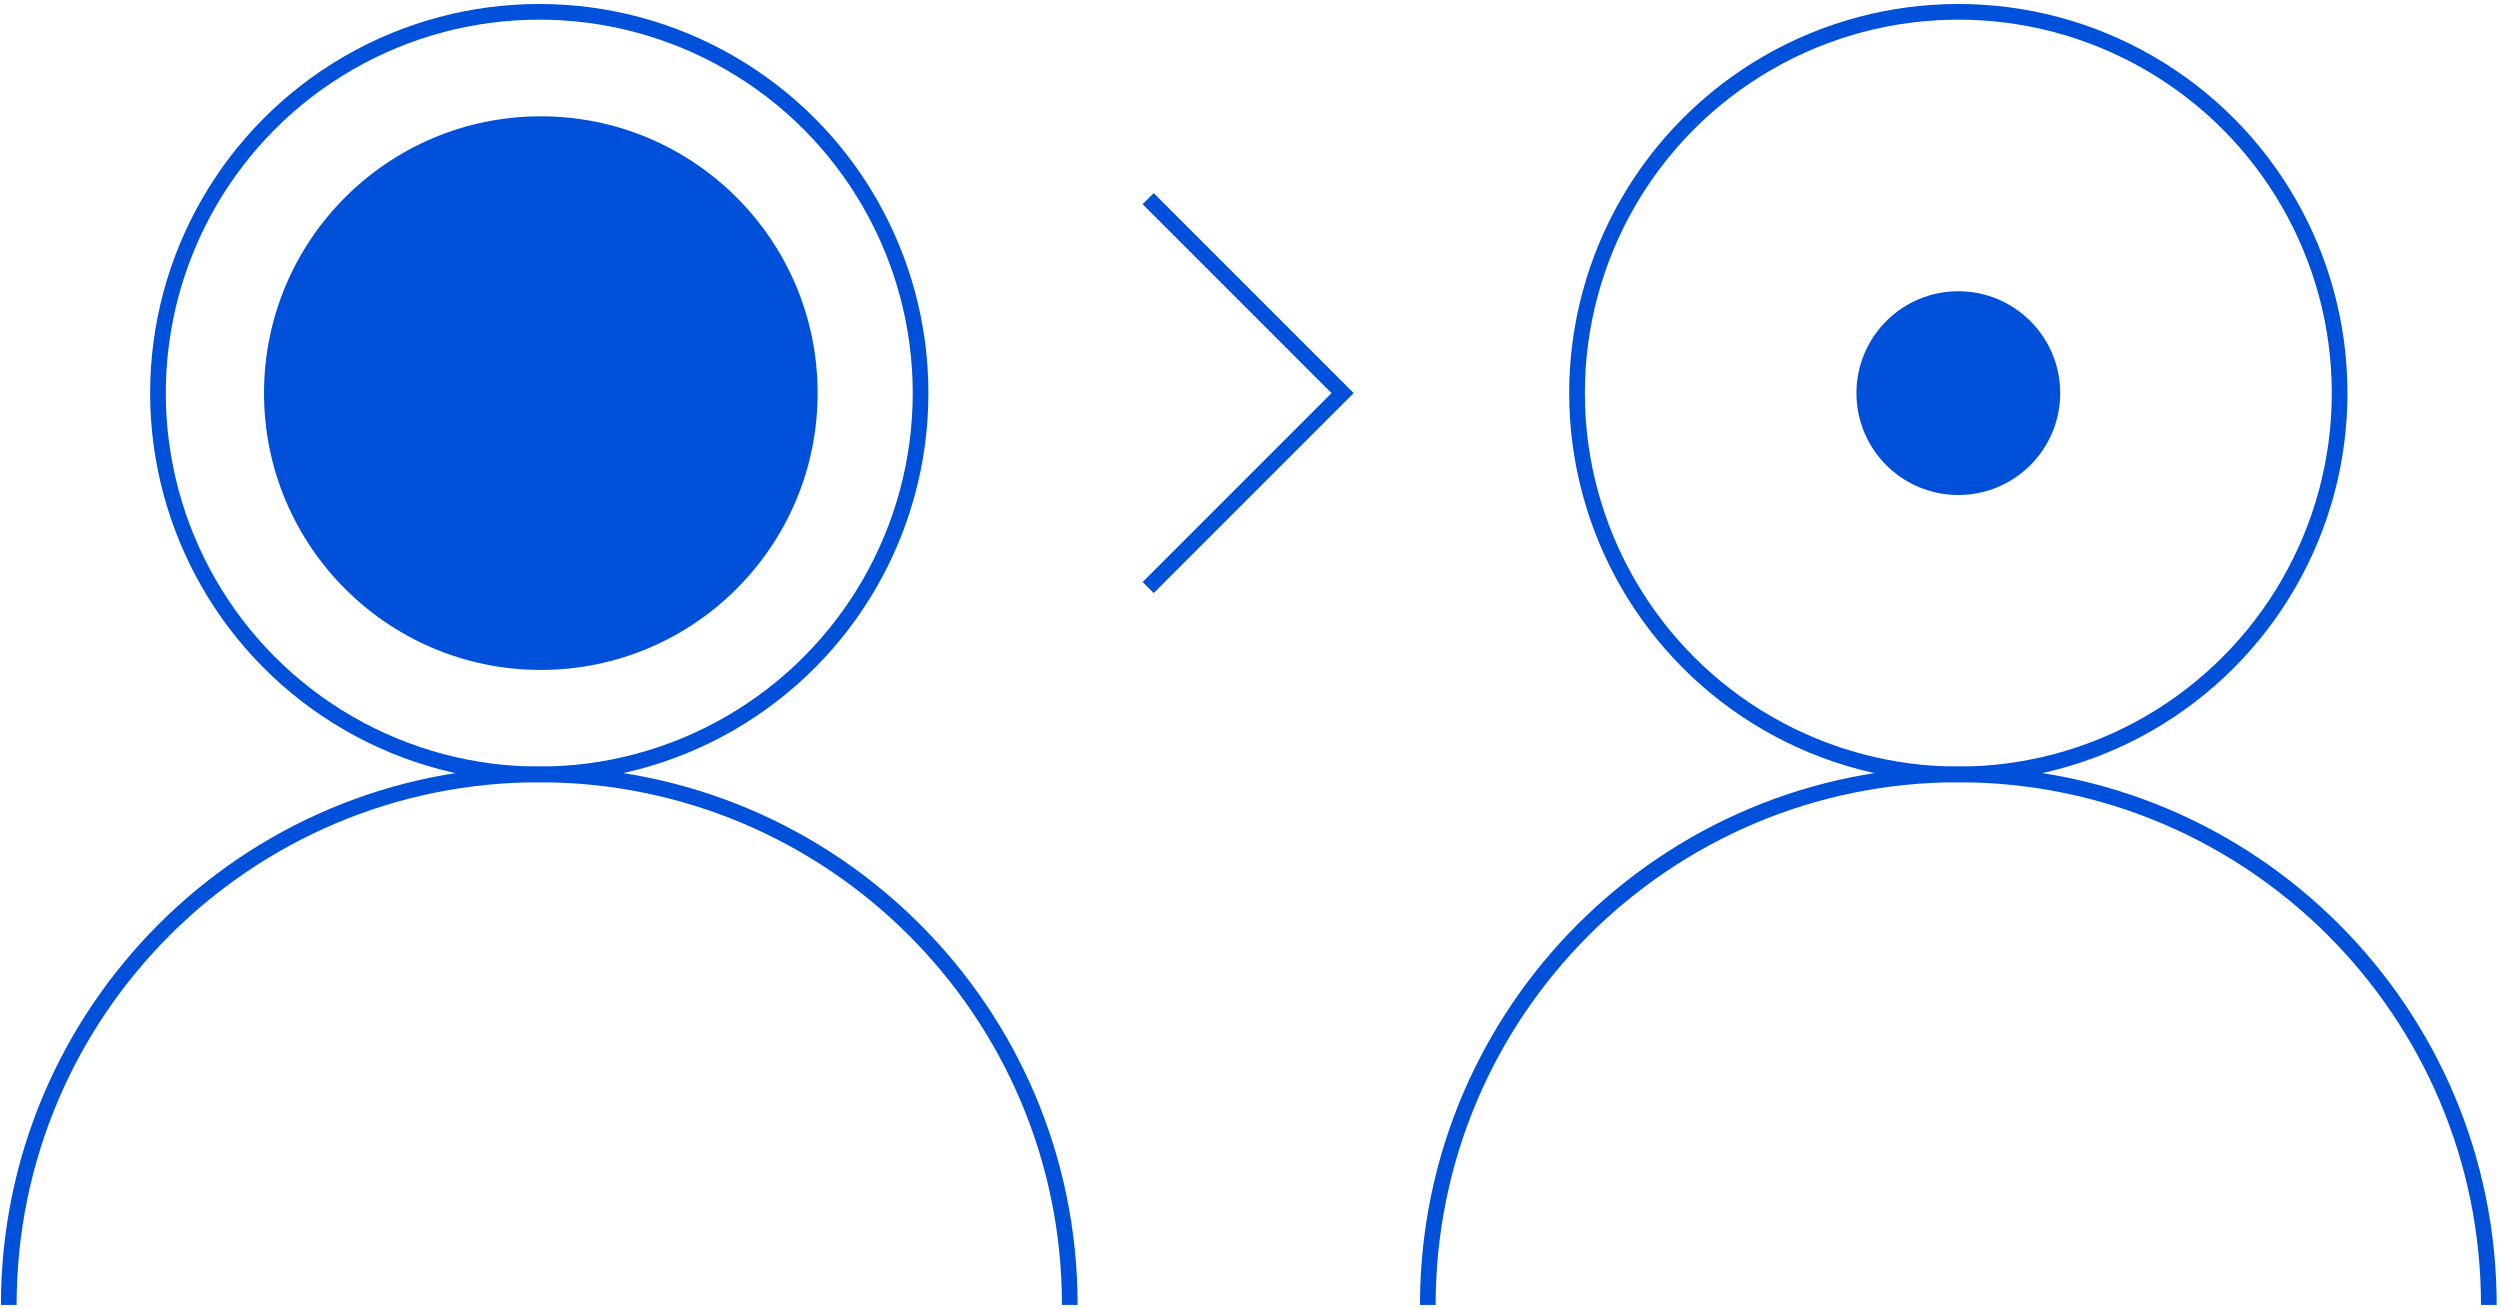 <?xml version="1.0" encoding="UTF-8"?>
<svg width="319px" height="167px" viewBox="0 0 319 167" version="1.1" xmlns="http://www.w3.org/2000/svg" xmlns:xlink="http://www.w3.org/1999/xlink">
    <title>Group</title>
    <g id="Design" stroke="none" stroke-width="1" fill="none" fill-rule="evenodd">
        <g id="About" transform="translate(-1125, -1359)" stroke="#0050D9" stroke-width="2">
            <g id="Group" transform="translate(1126.119, 1360.508)">
                <circle id="Oval-Copy-7" cx="67.692" cy="48.654" r="48.654"></circle>
                <circle id="Oval-Copy-8" cx="248.763" cy="48.654" r="48.654"></circle>
                <circle id="Oval-Copy-8" fill="#0050D9" cx="248.763" cy="48.654" r="12"></circle>
                <circle id="Oval-Copy-9" fill="#0050D9" cx="67.89" cy="48.654" r="34.32"></circle>
                <path d="M-6.19024831e-13,165 C-6.19024831e-13,127.615 30.307,97.308 67.692,97.308 C105.078,97.308 135.385,127.615 135.385,165" id="Stroke-1"></path>
                <path d="M181.071,165 C181.071,127.615 211.378,97.308 248.763,97.308 C286.149,97.308 316.456,127.615 316.456,165" id="Stroke-1-Copy"></path>
                <polyline id="Path-7" transform="translate(157.791, 48.654) rotate(-90) translate(-157.791, -48.654) " points="132.981 36.249 157.791 61.059 182.602 36.249"></polyline>
            </g>
        </g>
    </g>
</svg>
